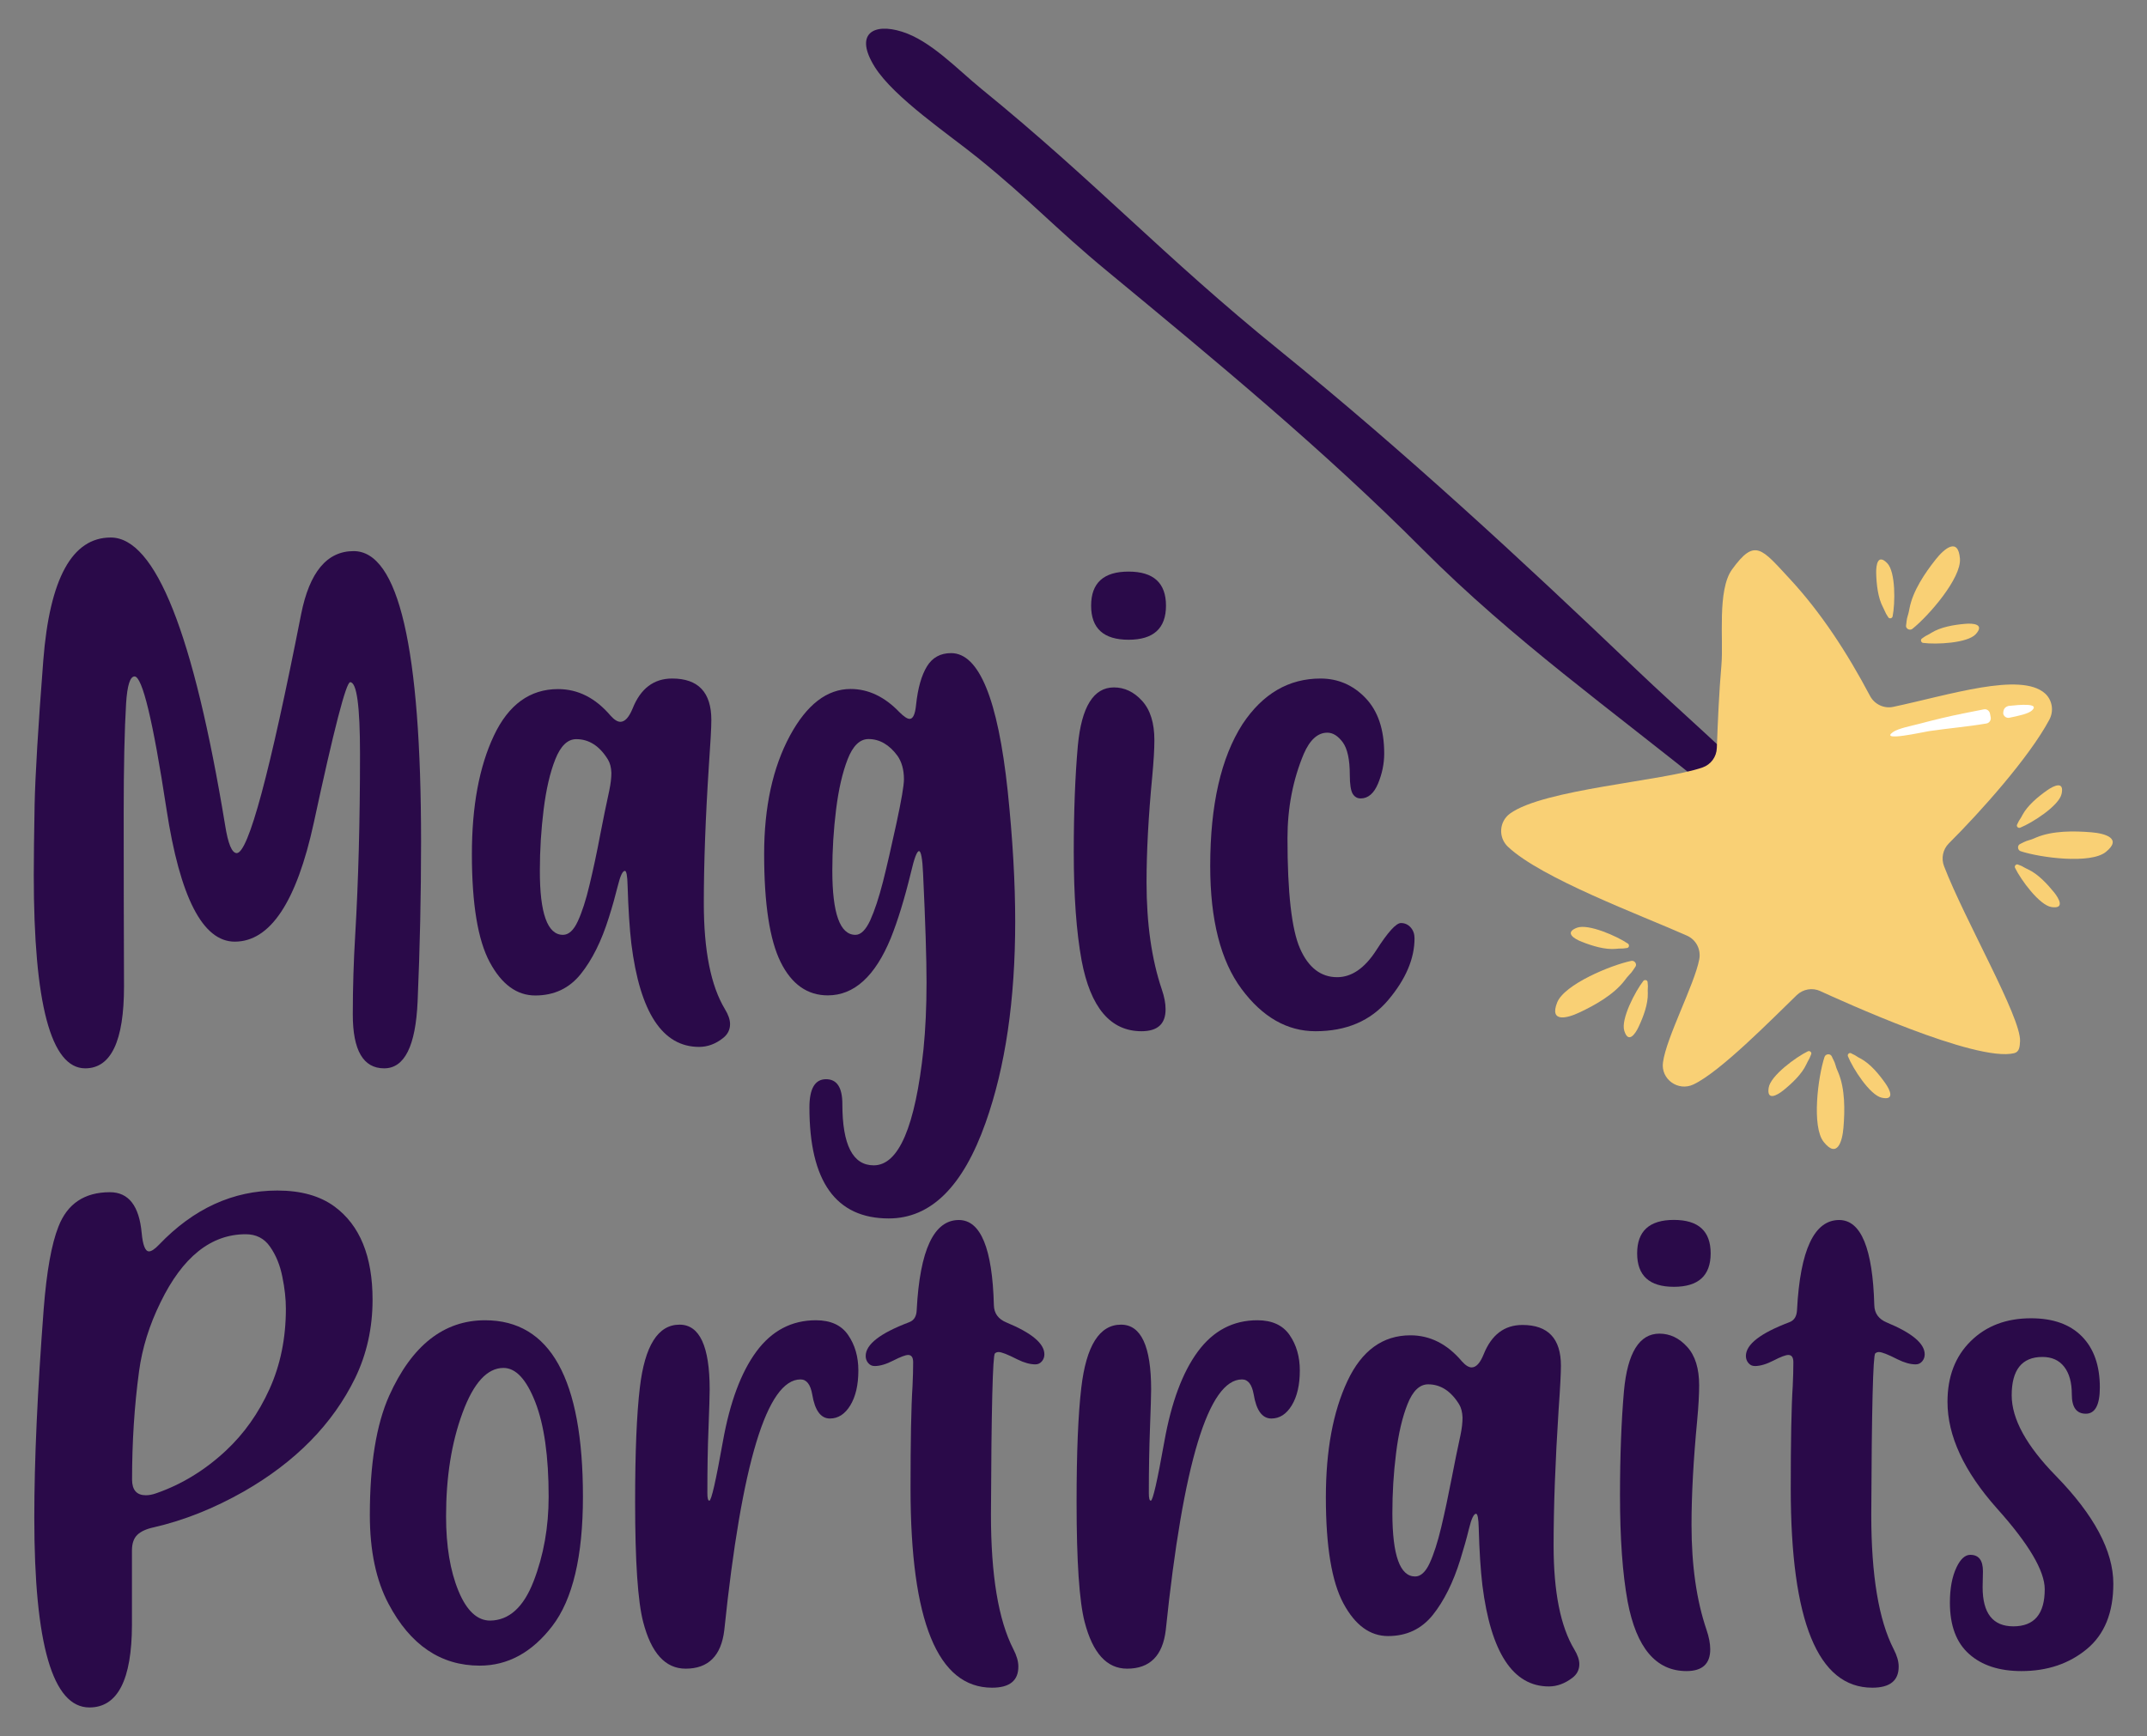<?xml version="1.0" encoding="utf-8"?>
<!-- Generator: Adobe Illustrator 24.2.3, SVG Export Plug-In . SVG Version: 6.00 Build 0)  -->
<svg version="1.1" id="Layer_1" xmlns="http://www.w3.org/2000/svg" xmlns:xlink="http://www.w3.org/1999/xlink" x="0px" y="0px"
	 viewBox="0 0 205.33 166.09" style="enable-background:new 0 0 205.33 166.09;" xml:space="preserve">
<rect x="0" y="0" width="205.33" height="166.09" fill="#808080" stroke="none"/>
<style type="text/css">
	.st0{fill:#2A0A49;}
	.st1{fill:#F9D075;}
	.st2{fill:#FFFFFF;}
</style>
<g>
	<g>
		<path class="st0" d="M163.65,75.63c-9.51-7.71-18.92-14.38-27.61-23.1c-9.48-9.52-19.76-18-30.15-26.59
			c-5.05-4.17-7.27-6.71-12.36-10.83c-2.74-2.22-8.02-5.77-9.86-8.69c-2.01-3.2-0.14-4.25,2.59-3.39c2.75,0.86,5.27,3.57,7.57,5.45
			c10.95,8.91,17.4,16.01,28.51,25.01c11.87,9.62,23.16,20.05,34.08,30.49c4.45,4.25,9.01,8.12,13.17,12.47
			c0.91,0.95,4.94,4.58,4.81,5.81c-0.36,3.38-6.6-2.27-8.01-3.51C164.95,77.49,163.42,76.17,163.65,75.63z"/>
		<path class="st1" d="M161.96,103.74c2.58-1.23,7.4-6.15,9.87-8.54c0.6-0.58,1.49-0.74,2.26-0.39l0.01,0.01
			c1.82,0.82,14.86,6.83,18.53,5.93c0.51-0.13,0.53-0.63,0.56-1.15c0.1-2.29-5.3-11.6-7.27-16.74c-0.29-0.75-0.11-1.61,0.46-2.18
			c3.04-3.03,7.68-8.22,9.61-11.83c0.45-0.84,0.29-1.88-0.42-2.52c-2.33-2.07-9.18,0.16-14.51,1.29c-0.89,0.19-1.8-0.25-2.22-1.05
			c-2.19-4.14-4.68-7.96-7.66-11.18c-2.73-2.94-3.34-3.94-5.53-0.92c-1.44,1.98-0.81,6.74-1.02,9.15c-0.23,2.64-0.34,5.29-0.44,7.94
			c-0.03,0.85-0.57,1.58-1.37,1.86c-3.79,1.31-15.2,2.07-18.41,4.41c-1.04,0.76-1.14,2.28-0.2,3.17c3.19,3.02,12.68,6.53,17.13,8.51
			c0.87,0.39,1.35,1.32,1.17,2.26c-0.45,2.4-3.16,7.49-3.47,9.87C158.82,103.23,160.48,104.44,161.96,103.74z"/>
		<path class="st2" d="M191.58,68.26c0,0,0,0.01,0,0.01c0.06,0.27,0.32,0.45,0.59,0.39c0.88-0.18,1.84-0.38,2.17-0.71
			c0.74-0.7-1.14-0.54-2.25-0.42C191.79,67.62,191.58,67.78,191.58,68.26z"/>
		<path class="st2" d="M190.38,68.61c-0.02-0.12-0.05-0.24-0.07-0.36c-0.06-0.27-0.32-0.45-0.59-0.39c-0.65,0.13-1.3,0.26-1.97,0.39
			c-1.45,0.29-2.79,0.62-4.19,0.99c-0.71,0.19-2.01,0.43-2.52,0.79c-1.35,0.96,2.91-0.01,3.45-0.09c1.75-0.26,3.69-0.42,5.49-0.73
			C190.25,69.16,190.44,68.89,190.38,68.61z"/>
		<g>
			<g>
				<g>
					<path class="st1" d="M175.55,101.92c0.06,0.24,0.16,0.46,0.26,0.69c0.65,1.56,0.63,3.61,0.49,5.27
						c-0.11,1.33-0.6,2.98-1.89,1.36c-1.16-1.46-0.55-6.22,0.08-8.13c0.1-0.31,0.57-0.35,0.7-0.04
						C175.29,101.33,175.44,101.51,175.55,101.92z"/>
				</g>
				<g>
					<path class="st1" d="M172.97,101.39c-0.08,0.13-0.14,0.27-0.21,0.41c-0.44,0.96-1.39,1.84-2.2,2.5
						c-0.65,0.52-1.61,1.02-1.41-0.25c0.18-1.15,2.61-2.93,3.75-3.48c0.18-0.09,0.4,0.11,0.31,0.29
						C173.13,101.02,173.11,101.16,172.97,101.39z"/>
				</g>
				<g>
					<path class="st1" d="M177.55,101.04c0.13,0.09,0.26,0.16,0.4,0.23c0.93,0.5,1.75,1.5,2.35,2.35c0.48,0.68,0.92,1.67-0.34,1.39
						c-1.13-0.25-2.76-2.79-3.23-3.96c-0.08-0.19,0.13-0.39,0.31-0.29C177.19,100.86,177.34,100.89,177.55,101.04z"/>
				</g>
			</g>
		</g>
		<g>
			<g>
				<g>
					<path class="st1" d="M194.06,80.37c0.24-0.06,0.46-0.16,0.69-0.26c1.56-0.65,3.61-0.63,5.27-0.49c1.33,0.11,2.98,0.6,1.36,1.89
						c-1.46,1.16-6.22,0.55-8.13-0.08c-0.31-0.1-0.35-0.57-0.04-0.7C193.47,80.62,193.65,80.48,194.06,80.37z"/>
				</g>
				<g>
					<path class="st1" d="M193.53,82.95c0.13,0.08,0.27,0.14,0.41,0.21c0.96,0.44,1.84,1.39,2.5,2.2c0.52,0.65,1.02,1.61-0.25,1.41
						c-1.15-0.18-2.93-2.61-3.48-3.75c-0.09-0.18,0.11-0.4,0.29-0.31C193.16,82.78,193.31,82.81,193.53,82.95z"/>
				</g>
				<g>
					<path class="st1" d="M193.19,78.36c0.09-0.13,0.16-0.26,0.23-0.4c0.5-0.93,1.5-1.75,2.35-2.35c0.68-0.48,1.67-0.92,1.39,0.34
						c-0.25,1.13-2.79,2.76-3.96,3.23c-0.19,0.08-0.39-0.13-0.29-0.31C193,78.72,193.03,78.58,193.19,78.36z"/>
				</g>
			</g>
		</g>
		<g>
			<g>
				<g>
					<path class="st1" d="M182.45,58.9c0.08-0.23,0.12-0.48,0.17-0.72c0.32-1.66,1.47-3.36,2.5-4.66c0.82-1.04,2.15-2.16,2.32-0.09
						c0.16,1.86-2.98,5.48-4.55,6.73c-0.26,0.2-0.67-0.03-0.6-0.35C182.34,59.54,182.32,59.31,182.45,58.9z"/>
				</g>
				<g>
					<path class="st1" d="M184.3,60.77c0.14-0.06,0.27-0.15,0.4-0.23c0.9-0.56,2.17-0.77,3.21-0.86c0.83-0.08,1.91,0.04,1.04,0.99
						c-0.79,0.86-3.8,1-5.04,0.83c-0.2-0.03-0.27-0.31-0.1-0.42C183.96,60.99,184.06,60.88,184.3,60.77z"/>
				</g>
				<g>
					<path class="st1" d="M180.29,58.53c-0.06-0.14-0.13-0.28-0.2-0.42c-0.5-0.93-0.63-2.22-0.66-3.26
						c-0.02-0.84,0.16-1.9,1.06-0.97c0.81,0.84,0.76,3.85,0.51,5.09c-0.04,0.2-0.33,0.25-0.42,0.07
						C180.49,58.88,180.39,58.78,180.29,58.53z"/>
				</g>
			</g>
		</g>
		<g>
			<g>
				<g>
					<path class="st1" d="M155.83,93.24c-0.17,0.17-0.32,0.37-0.47,0.57c-1.03,1.34-2.82,2.35-4.32,3.05
						c-1.2,0.57-2.88,0.97-2.12-0.96c0.69-1.73,5.12-3.57,7.09-3.98c0.32-0.07,0.59,0.33,0.38,0.58
						C156.22,92.73,156.13,92.94,155.83,93.24z"/>
				</g>
				<g>
					<path class="st1" d="M155.01,90.74c-0.15,0-0.31,0.01-0.46,0.03c-1.06,0.1-2.29-0.29-3.26-0.67c-0.78-0.3-1.69-0.89-0.48-1.35
						c1.09-0.41,3.84,0.81,4.88,1.52c0.17,0.12,0.11,0.4-0.1,0.42C155.41,90.7,155.28,90.75,155.01,90.74z"/>
				</g>
				<g>
					<path class="st1" d="M157.59,94.54c-0.01,0.15-0.01,0.31,0,0.46c0.03,1.06-0.43,2.27-0.87,3.21c-0.35,0.76-1,1.63-1.38,0.4
						c-0.35-1.11,1.05-3.78,1.82-4.77c0.13-0.16,0.41-0.08,0.41,0.12C157.57,94.14,157.62,94.28,157.59,94.54z"/>
				</g>
			</g>
		</g>
	</g>
	<g>
		<g>
			<g>
				<g>
					<path class="st0" d="M36.74,102.2c-2,0-3-1.72-3-5.15c0-2.56,0.08-5.09,0.23-7.59c0.3-5.08,0.46-10.86,0.46-17.33
						c0-4.58-0.31-6.87-0.94-6.87c-0.39,0-1.55,4.48-3.48,13.45c-1.65,7.58-4.17,11.37-7.56,11.37c-3.06,0-5.24-4.23-6.53-12.69
						s-2.31-12.68-3.05-12.68c-0.43,0-0.7,0.86-0.81,2.57c-0.15,2.5-0.23,5.99-0.23,10.49c0,5.62,0.01,11.16,0.03,16.61
						c0,5.21-1.24,7.82-3.71,7.82c-3.28,0-4.92-6.17-4.92-18.5c0-1.65,0.03-3.88,0.08-6.68c0.06-2.8,0.33-7.41,0.83-13.84
						c0.61-7.84,2.76-11.76,6.45-11.76c4.28,0,7.92,9.17,10.94,27.52c0.28,1.78,0.65,2.67,1.11,2.67c1.11,0,3.16-7.62,6.16-22.86
						c0.8-4.02,2.47-6.03,5.02-6.03c4.3,0,6.45,9.27,6.45,27.81c0,5.08-0.11,10.17-0.33,15.27C39.75,100.07,38.69,102.2,36.74,102.2
						z"/>
				</g>
			</g>
			<g>
				<g>
					<path class="st0" d="M66.86,100.15c-3.5,0-5.66-3.29-6.48-9.87c-0.17-1.45-0.29-3.31-0.36-5.57c-0.02-0.93-0.11-1.4-0.26-1.4
						c-0.22,0-0.44,0.48-0.68,1.45c-0.24,0.97-0.52,1.97-0.85,3.01c-0.7,2.24-1.59,4.04-2.69,5.41c-1.1,1.37-2.55,2.05-4.35,2.05
						c-1.76,0-3.21-1.06-4.35-3.18c-1.14-2.12-1.71-5.56-1.71-10.34c0-4.58,0.7-8.36,2.1-11.33c1.4-2.97,3.45-4.46,6.14-4.46
						c1.91,0,3.58,0.85,5.02,2.54c0.35,0.39,0.66,0.59,0.94,0.59c0.43,0,0.82-0.42,1.17-1.27c0.76-1.91,2.02-2.87,3.78-2.87
						c2.5,0,3.75,1.32,3.75,3.97c0,0.72-0.08,2.14-0.23,4.27c-0.33,5.06-0.49,9.48-0.49,13.26c0,4.52,0.67,7.89,2.02,10.13
						c0.33,0.54,0.49,1.02,0.49,1.43c0,0.54-0.23,0.99-0.68,1.34C68.43,99.87,67.67,100.15,66.86,100.15z M53.84,89.43
						c0.54,0,1.02-0.43,1.42-1.3c0.4-0.87,0.78-2.03,1.12-3.48c0.35-1.45,0.7-3.08,1.04-4.89c0.26-1.35,0.54-2.72,0.85-4.14
						c0.13-0.63,0.2-1.19,0.2-1.69c-0.02-0.52-0.13-0.94-0.33-1.27c-0.8-1.3-1.81-1.95-3.03-1.95c-0.82,0-1.49,0.64-2,1.92
						c-0.51,1.28-0.88,2.89-1.12,4.82c-0.24,1.93-0.36,3.88-0.36,5.83C51.62,87.38,52.36,89.43,53.84,89.43z"/>
				</g>
			</g>
			<g>
				<g>
					<path class="st0" d="M85,116.56c-5.06,0-7.59-3.54-7.59-10.62c0-1.8,0.53-2.7,1.59-2.7c1.04,0,1.56,0.79,1.56,2.38
						c0,3.91,1,5.86,3,5.86c2.39,0,3.97-3.7,4.76-11.11c0.19-1.91,0.29-4.04,0.29-6.38c0-2.28-0.11-5.75-0.33-10.42
						c-0.06-1.43-0.2-2.15-0.39-2.15c-0.2,0-0.46,0.7-0.78,2.08c-0.61,2.5-1.25,4.58-1.92,6.25c-1.5,3.65-3.51,5.47-6.02,5.47
						c-1.95,0-3.46-1.06-4.51-3.18s-1.58-5.56-1.58-10.34c0-4.49,0.82-8.27,2.47-11.33c1.61-2.97,3.54-4.46,5.8-4.46
						c1.69,0,3.25,0.74,4.66,2.21c0.43,0.43,0.76,0.65,0.98,0.65c0.33,0,0.53-0.44,0.62-1.34c0.17-1.61,0.52-2.83,1.04-3.68
						c0.52-0.85,1.29-1.27,2.31-1.27c2.67,0,4.47,4.39,5.41,13.16c0.48,4.62,0.72,8.79,0.72,12.51c0,7.51-0.94,13.93-2.83,19.25
						C92.1,113.51,89.02,116.56,85,116.56z M81.81,89.43c0.52,0,0.99-0.47,1.42-1.4c0.42-0.93,0.82-2.15,1.21-3.66
						c0.38-1.51,0.81-3.38,1.29-5.6c0.48-2.23,0.72-3.63,0.72-4.22c0-0.91-0.21-1.66-0.62-2.25c-0.78-1.06-1.71-1.6-2.77-1.6
						c-0.82,0-1.49,0.64-1.99,1.92c-0.5,1.28-0.87,2.89-1.11,4.82c-0.24,1.93-0.36,3.88-0.36,5.83
						C79.6,87.38,80.33,89.43,81.81,89.43z"/>
				</g>
			</g>
			<g>
				<g>
					<path class="st0" d="M109.17,98.65c-2.97,0-4.88-2.26-5.73-6.77c-0.5-2.74-0.75-6.19-0.75-10.36c0-3.86,0.13-7.26,0.39-10.19
						c0.35-3.71,1.5-5.57,3.45-5.57c1.02,0,1.92,0.43,2.7,1.29c0.78,0.86,1.17,2.11,1.17,3.76c0,0.87-0.07,2.01-0.2,3.42
						c-0.37,3.87-0.55,7.25-0.55,10.16c0,3.97,0.49,7.39,1.46,10.26c0.24,0.7,0.36,1.32,0.36,1.89
						C111.48,97.95,110.71,98.65,109.17,98.65z M107.93,61.2c-2.39,0-3.58-1.09-3.58-3.26c0-2.17,1.19-3.26,3.58-3.26
						c2.39,0,3.58,1.09,3.58,3.26C111.51,60.11,110.32,61.2,107.93,61.2z"/>
				</g>
			</g>
			<g>
				<g>
					<path class="st0" d="M125.81,98.65c-2.71,0-5.07-1.35-7.07-4.04c-2-2.69-3-6.61-3-11.76c0-5.84,1.03-10.37,3.09-13.58
						c1.93-2.91,4.42-4.36,7.46-4.36c1.67,0,3.11,0.62,4.3,1.86c1.19,1.24,1.79,3.01,1.79,5.31c0,0.98-0.2,1.94-0.59,2.88
						c-0.39,0.94-0.95,1.42-1.66,1.42c-0.33,0-0.58-0.15-0.76-0.44c-0.18-0.29-0.28-0.9-0.28-1.81c0-1.48-0.23-2.52-0.68-3.13
						c-0.46-0.61-0.94-0.91-1.47-0.91c-0.91,0-1.66,0.67-2.25,2.02c-1.04,2.48-1.56,5.17-1.56,8.08c0,5.21,0.4,8.73,1.2,10.55
						c0.8,1.82,1.99,2.74,3.55,2.74c1.39,0,2.64-0.86,3.75-2.59c1.11-1.73,1.89-2.59,2.35-2.59c0.37,0,0.68,0.14,0.93,0.42
						c0.25,0.28,0.37,0.63,0.37,1.04c0,1.95-0.84,3.92-2.52,5.91C131.08,97.66,128.76,98.65,125.81,98.65z"/>
				</g>
			</g>
		</g>
	</g>
	<g>
		<path class="st0" d="M8.55,163.34c-3.52,0-5.27-6.05-5.27-18.16c0-5.43,0.3-12.09,0.9-19.98c0.28-3.58,0.75-6.2,1.41-7.86
			c0.85-2.19,2.49-3.29,4.92-3.29c1.79,0,2.8,1.3,3.04,3.9c0.11,1.17,0.34,1.76,0.7,1.76c0.23,0,0.55-0.21,0.96-0.64
			c3.3-3.45,7.07-5.18,11.31-5.18c2.26,0,4.08,0.51,5.47,1.53c2.43,1.79,3.64,4.76,3.64,8.92c0,2.68-0.55,5.18-1.66,7.48
			c-2.15,4.41-5.71,8.03-10.67,10.87c-2.86,1.62-5.72,2.76-8.6,3.42c-0.7,0.15-1.23,0.39-1.57,0.72c-0.34,0.33-0.51,0.83-0.51,1.49
			v7.1C12.61,160.7,11.25,163.34,8.55,163.34z M13.95,143.04c0.3,0,0.63-0.06,0.99-0.19c2.45-0.85,4.68-2.22,6.68-4.09
			c1.73-1.62,3.11-3.57,4.15-5.87c1.04-2.29,1.57-4.85,1.57-7.69c0-0.94-0.11-1.96-0.34-3.07c-0.22-1.11-0.61-2.06-1.17-2.86
			c-0.55-0.8-1.33-1.2-2.33-1.2c-3.32,0-6.04,2.17-8.15,6.52c-1.07,2.17-1.75,4.37-2.05,6.58c-0.45,3.32-0.67,6.79-0.67,10.39
			C12.64,142.55,13.08,143.04,13.95,143.04z"/>
		<path class="st0" d="M45.88,159.34c-3.73,0-6.64-1.97-8.72-5.91c-1.19-2.24-1.79-5.07-1.79-8.5c0-4.86,0.62-8.66,1.85-11.41
			c2.17-4.82,5.23-7.22,9.17-7.22c6.24,0,9.36,5.62,9.36,16.88c0,5.71-0.98,9.83-2.93,12.37C50.88,158.08,48.56,159.34,45.88,159.34
			z M46.87,155.03c1.81-0.02,3.2-1.27,4.16-3.76c0.96-2.48,1.44-5.18,1.44-8.1c0-3.86-0.43-6.87-1.28-9.05
			c-0.85-2.17-1.86-3.26-3.04-3.26c-1.55,0-2.86,1.43-3.91,4.28c-1.06,2.86-1.58,6.16-1.58,9.91c0,2.86,0.4,5.23,1.18,7.13
			C44.62,154.08,45.64,155.03,46.87,155.03z"/>
		<path class="st0" d="M65.57,159.63c-1.94,0-3.29-1.49-4.06-4.47c-0.51-1.96-0.77-5.78-0.77-11.47c0-4.75,0.15-8.39,0.45-10.93
			c0.47-4.03,1.74-6.04,3.8-6.04c1.92,0,2.88,2.07,2.88,6.2c0,0.58-0.04,1.81-0.11,3.69c-0.08,1.89-0.11,3.96-0.11,6.22
			c0,0.49,0.06,0.73,0.19,0.73c0.19,0,0.62-1.88,1.29-5.64c0.67-3.76,1.74-6.64,3.21-8.63c1.47-1.99,3.37-2.99,5.69-2.99
			c1.41,0,2.44,0.47,3.08,1.41c0.65,0.94,0.98,2.07,0.98,3.39c0,1.39-0.26,2.5-0.77,3.34c-0.51,0.84-1.16,1.26-1.95,1.26
			c-0.87,0-1.44-0.77-1.69-2.3c-0.17-0.96-0.54-1.44-1.12-1.44c-3.2,0-5.63,7.99-7.29,23.97C68.98,158.4,67.74,159.63,65.57,159.63z
			"/>
		<path class="st0" d="M94.88,161.45c-5.2,0-7.8-6.35-7.8-19.05c0-4.54,0.06-7.81,0.19-9.81c0.04-0.83,0.06-1.59,0.06-2.27
			c0-0.47-0.16-0.7-0.48-0.7c-0.25,0-0.72,0.18-1.41,0.53c-0.68,0.35-1.28,0.53-1.79,0.53c-0.26,0-0.46-0.1-0.62-0.29
			c-0.16-0.19-0.24-0.42-0.24-0.67c0-1.11,1.38-2.18,4.15-3.23c0.47-0.17,0.71-0.56,0.73-1.18c0.3-5.73,1.64-8.6,4.03-8.6
			c2.09,0,3.21,2.72,3.35,8.15c0.02,0.79,0.43,1.34,1.22,1.66c2.41,1,3.61,2.01,3.61,3.04c0,0.26-0.08,0.48-0.24,0.67
			c-0.16,0.19-0.37,0.29-0.62,0.29c-0.51,0-1.09-0.16-1.73-0.48c-0.92-0.47-1.51-0.7-1.79-0.7c-0.13,0-0.25,0.04-0.35,0.13
			c-0.21,0.17-0.34,5.32-0.38,15.44c0,5.78,0.71,10.06,2.14,12.85c0.32,0.62,0.48,1.17,0.48,1.66
			C97.4,160.77,96.56,161.45,94.88,161.45z"/>
		<path class="st0" d="M107.79,159.63c-1.94,0-3.29-1.49-4.06-4.47c-0.51-1.96-0.77-5.78-0.77-11.47c0-4.75,0.15-8.39,0.45-10.93
			c0.47-4.03,1.74-6.04,3.8-6.04c1.92,0,2.88,2.07,2.88,6.2c0,0.58-0.04,1.81-0.11,3.69c-0.07,1.89-0.11,3.96-0.11,6.22
			c0,0.49,0.06,0.73,0.19,0.73c0.19,0,0.62-1.88,1.29-5.64c0.67-3.76,1.74-6.64,3.21-8.63c1.47-1.99,3.37-2.99,5.69-2.99
			c1.4,0,2.43,0.47,3.08,1.41c0.65,0.94,0.98,2.07,0.98,3.39c0,1.39-0.26,2.5-0.77,3.34c-0.51,0.84-1.16,1.26-1.95,1.26
			c-0.87,0-1.44-0.77-1.69-2.3c-0.17-0.96-0.54-1.44-1.12-1.44c-3.2,0-5.63,7.99-7.29,23.97
			C111.2,158.4,109.96,159.63,107.79,159.63z"/>
		<path class="st0" d="M148.13,161.33c-3.43,0-5.55-3.23-6.36-9.68c-0.17-1.43-0.29-3.25-0.35-5.47c-0.02-0.92-0.11-1.37-0.26-1.37
			c-0.21,0-0.44,0.47-0.67,1.42c-0.23,0.95-0.51,1.93-0.83,2.96c-0.68,2.19-1.56,3.96-2.64,5.31c-1.08,1.34-2.5,2.01-4.27,2.01
			c-1.73,0-3.15-1.04-4.27-3.12c-1.12-2.08-1.68-5.46-1.68-10.15c0-4.5,0.69-8.2,2.06-11.12c1.37-2.92,3.38-4.38,6.03-4.38
			c1.87,0,3.52,0.83,4.92,2.49c0.34,0.38,0.65,0.58,0.93,0.58c0.43,0,0.81-0.41,1.15-1.25c0.75-1.87,1.98-2.81,3.71-2.81
			c2.45,0,3.68,1.3,3.68,3.9c0,0.7-0.07,2.1-0.22,4.19c-0.32,4.97-0.48,9.3-0.48,13.01c0,4.43,0.66,7.75,1.98,9.94
			c0.32,0.53,0.48,1,0.48,1.41c0,0.53-0.22,0.97-0.67,1.31C149.66,161.05,148.91,161.33,148.13,161.33z M135.34,150.81
			c0.53,0,1-0.43,1.39-1.28c0.39-0.85,0.76-1.99,1.1-3.42c0.34-1.43,0.68-3.03,1.02-4.79c0.25-1.32,0.53-2.67,0.83-4.06
			c0.13-0.62,0.19-1.17,0.19-1.66c-0.02-0.51-0.13-0.93-0.32-1.25c-0.79-1.28-1.78-1.92-2.97-1.92c-0.81,0-1.47,0.63-1.97,1.89
			c-0.5,1.26-0.87,2.83-1.1,4.73c-0.24,1.9-0.35,3.8-0.35,5.72C133.17,148.8,133.89,150.81,135.34,150.81z"/>
		<path class="st0" d="M161.29,159.86c-2.92,0-4.79-2.22-5.63-6.65c-0.49-2.68-0.73-6.07-0.73-10.16c0-3.79,0.13-7.13,0.38-10
			c0.34-3.64,1.47-5.47,3.39-5.47c1,0,1.89,0.42,2.65,1.26c0.77,0.84,1.15,2.07,1.15,3.69c0,0.85-0.06,1.97-0.19,3.36
			c-0.36,3.79-0.54,7.12-0.54,9.97c0,3.9,0.48,7.25,1.44,10.07c0.23,0.68,0.35,1.3,0.35,1.85
			C163.56,159.16,162.81,159.86,161.29,159.86z M160.08,123.1c-2.34,0-3.51-1.07-3.51-3.2c0-2.13,1.17-3.2,3.51-3.2
			c2.35,0,3.52,1.07,3.52,3.2C163.6,122.04,162.42,123.1,160.08,123.1z"/>
		<path class="st0" d="M179.06,161.45c-5.2,0-7.8-6.35-7.8-19.05c0-4.54,0.06-7.81,0.19-9.81c0.04-0.83,0.06-1.59,0.06-2.27
			c0-0.47-0.16-0.7-0.48-0.7c-0.26,0-0.73,0.18-1.41,0.53c-0.68,0.35-1.28,0.53-1.79,0.53c-0.26,0-0.46-0.1-0.62-0.29
			c-0.16-0.19-0.24-0.42-0.24-0.67c0-1.11,1.38-2.18,4.15-3.23c0.47-0.17,0.71-0.56,0.74-1.18c0.3-5.73,1.64-8.6,4.03-8.6
			c2.09,0,3.21,2.72,3.36,8.15c0.02,0.79,0.43,1.34,1.21,1.66c2.41,1,3.61,2.01,3.61,3.04c0,0.26-0.08,0.48-0.24,0.67
			c-0.16,0.19-0.37,0.29-0.62,0.29c-0.51,0-1.09-0.16-1.73-0.48c-0.92-0.47-1.51-0.7-1.79-0.7c-0.13,0-0.24,0.04-0.35,0.13
			c-0.21,0.17-0.34,5.32-0.38,15.44c0,5.78,0.71,10.06,2.14,12.85c0.32,0.62,0.48,1.17,0.48,1.66
			C181.59,160.77,180.75,161.45,179.06,161.45z"/>
		<path class="st0" d="M193.32,159.86c-2.11,0-3.78-0.54-5-1.63c-1.23-1.09-1.84-2.73-1.84-4.92c0-1.36,0.21-2.49,0.64-3.39
			c0.38-0.79,0.82-1.18,1.31-1.18c0.81,0,1.21,0.52,1.21,1.57l-0.03,1.53c0,2.49,0.98,3.74,2.94,3.74c2,0,3-1.18,3-3.55
			c0-1.75-1.52-4.33-4.57-7.73c-3.15-3.54-4.73-6.94-4.73-10.2c0-2.41,0.74-4.34,2.22-5.8c1.48-1.46,3.4-2.19,5.77-2.19
			c2.11,0,3.73,0.58,4.87,1.74c1.14,1.16,1.71,2.79,1.71,4.87c0,1.68-0.45,2.52-1.34,2.52c-0.9,0-1.34-0.62-1.34-1.85
			c0-1.13-0.24-2.01-0.73-2.64c-0.49-0.63-1.18-0.94-2.08-0.94c-1.96,0-2.94,1.23-2.94,3.67c0,2.26,1.41,4.83,4.22,7.7
			c3.66,3.75,5.5,7.19,5.5,10.32c0,2.77-0.84,4.85-2.53,6.25S195.81,159.86,193.32,159.86z"/>
	</g>
</g>
</svg>
